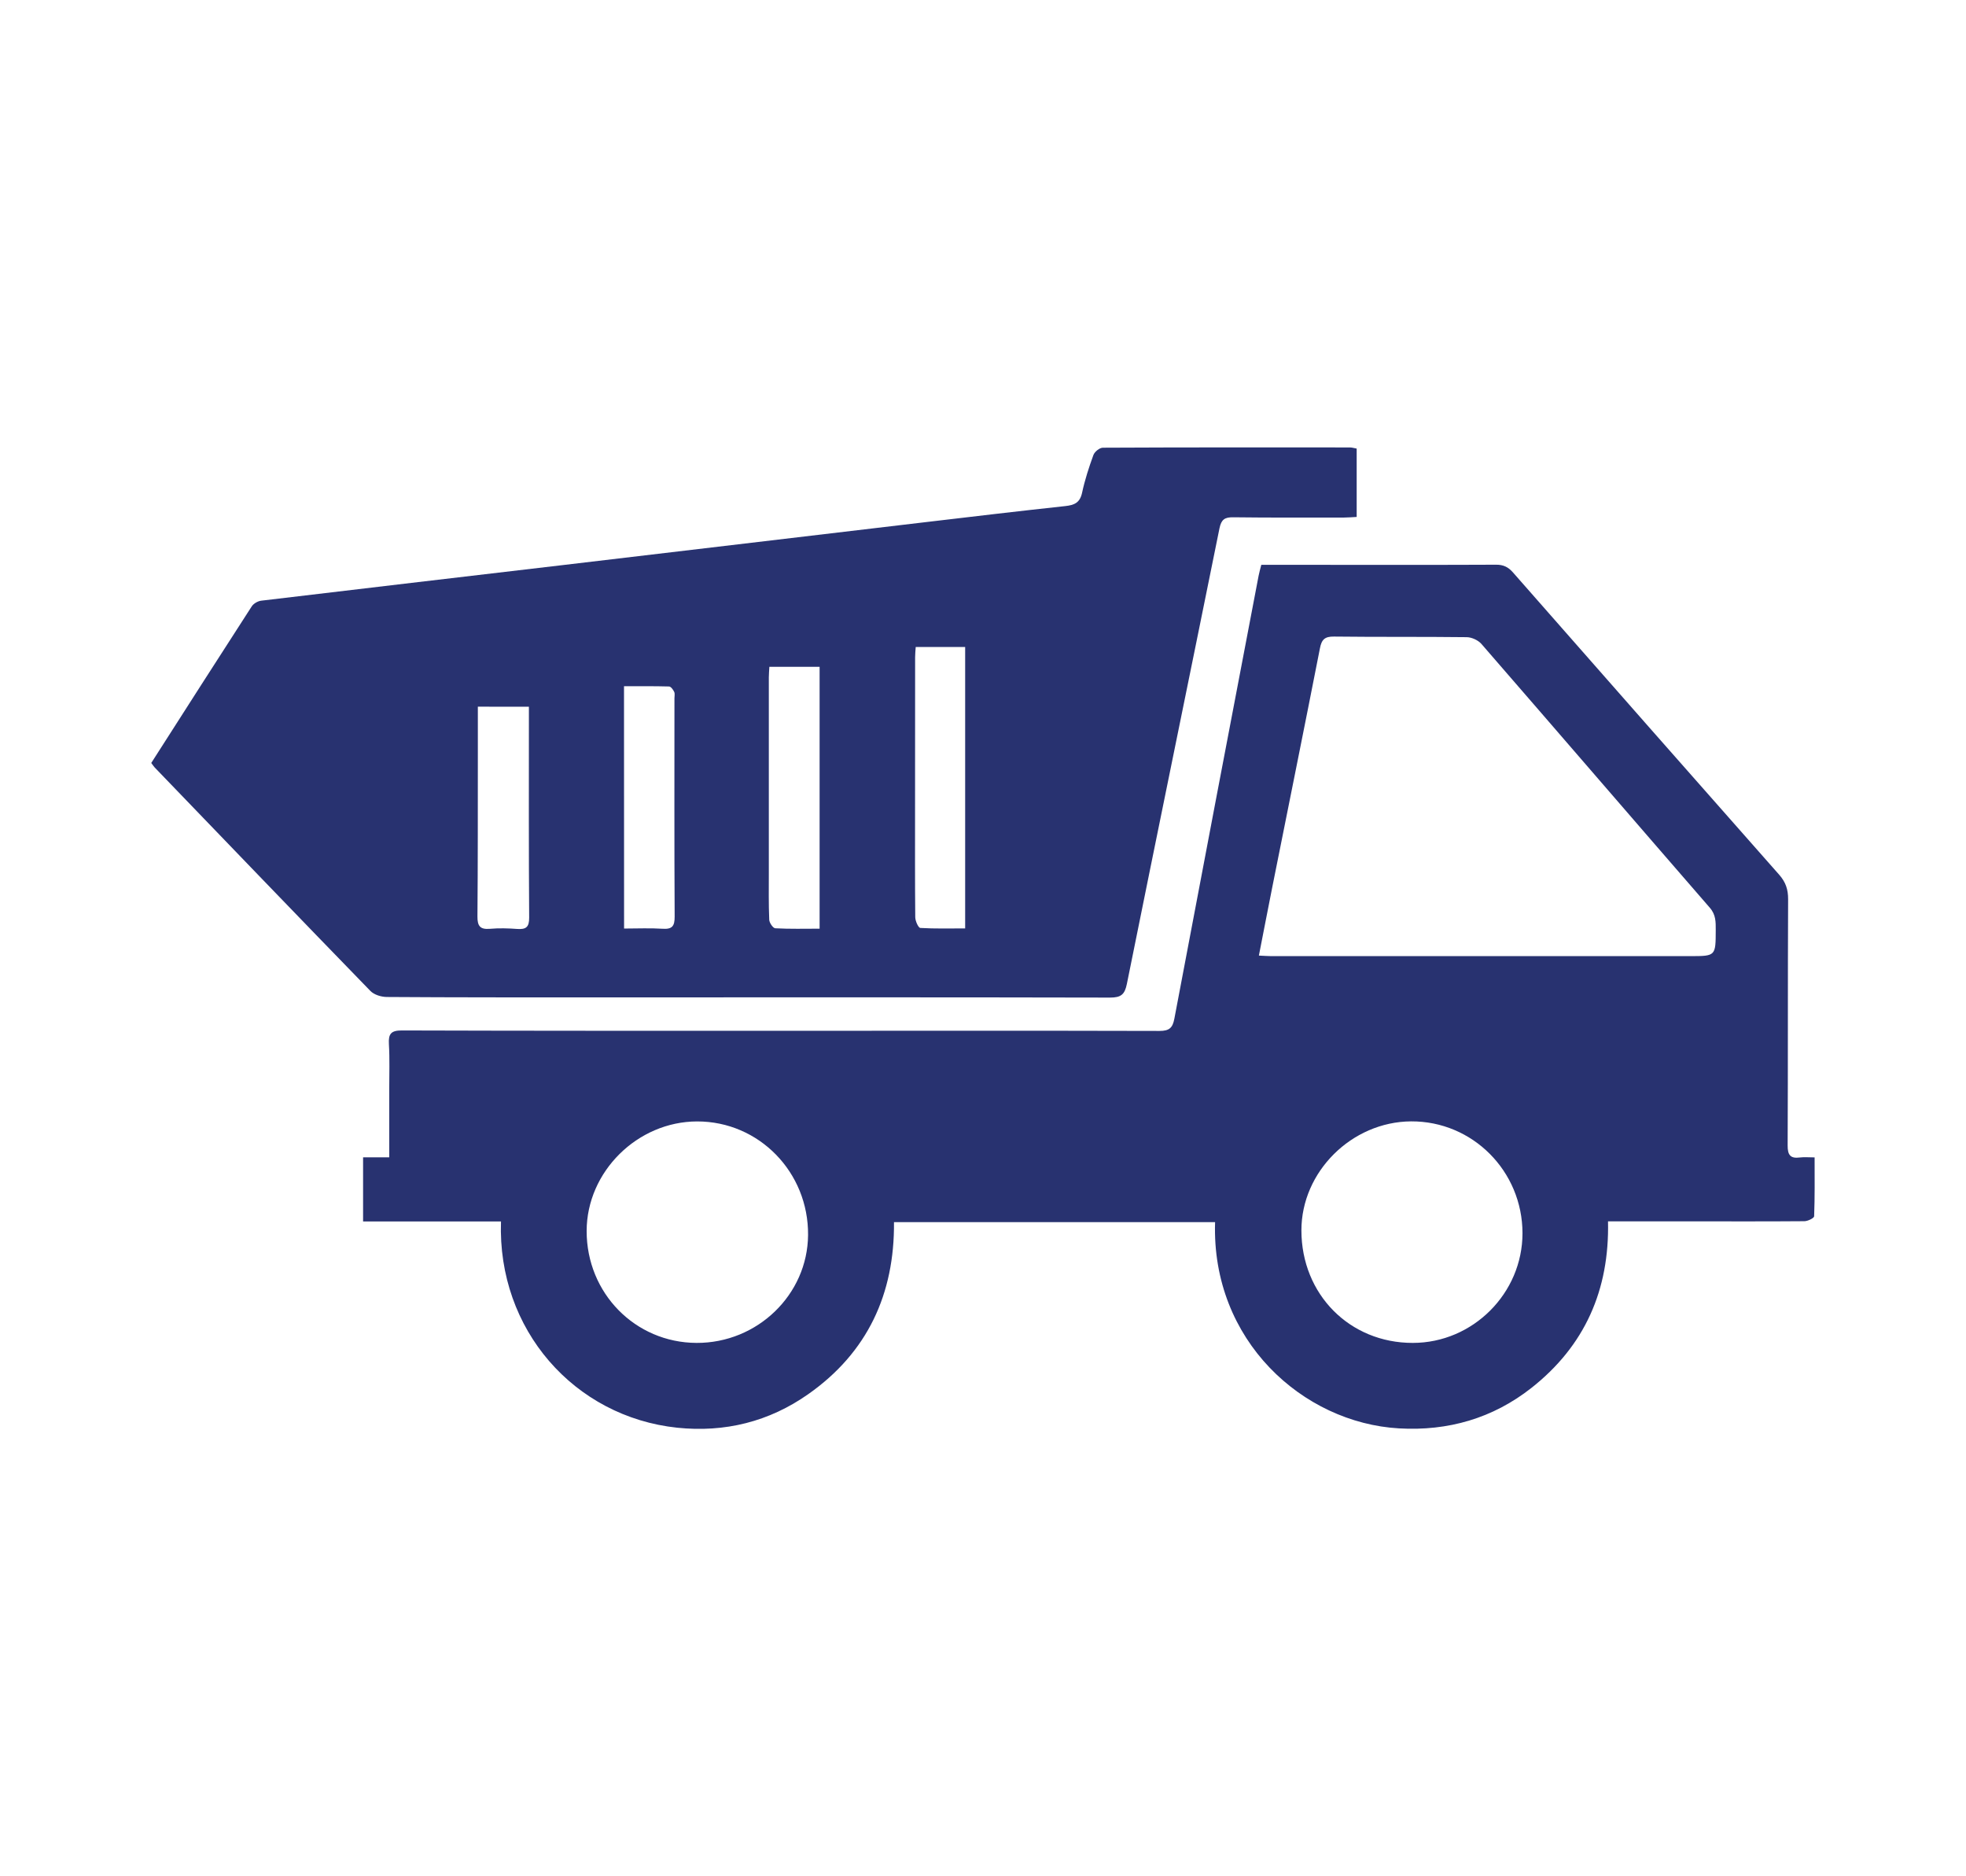 <svg xmlns="http://www.w3.org/2000/svg" xmlns:xlink="http://www.w3.org/1999/xlink" id="Layer_1" x="0px" y="0px" viewBox="0 0 293.1 279.65" style="enable-background:new 0 0 293.1 279.65;" xml:space="preserve"><style type="text/css">	.st0{fill:#283270;}	.st1{fill:#606161;}</style><g>	<path class="st0" d="M54.13,182.06c0-3.29,0-6.32,0-9.56c1.29,0,2.51,0,3.9,0c0-3.53,0-6.85,0-10.17c0-2.24,0.08-4.48-0.05-6.71  c-0.09-1.53,0.32-2.04,1.95-2.03c19.15,0.06,38.3,0.05,57.45,0.05c18.5,0,36.99-0.03,55.49,0.02c1.45,0,1.95-0.45,2.21-1.83  c4.16-22.01,8.36-44.02,12.56-66.02c0.09-0.48,0.23-0.94,0.4-1.62c3.21,0,6.41,0,9.62,0c8.46,0,16.91,0.02,25.37-0.02  c1.08-0.01,1.81,0.33,2.52,1.14c13.21,15.04,26.44,30.07,39.7,45.07c0.97,1.1,1.34,2.2,1.33,3.67  c-0.06,12.22-0.01,24.44-0.07,36.66c-0.01,1.45,0.4,2,1.84,1.81c0.63-0.08,1.28-0.01,2.18-0.01c0,3.04,0.04,5.92-0.07,8.78  c-0.01,0.27-0.95,0.73-1.46,0.73c-6,0.05-12,0.02-18,0.02c-3.7,0-7.4,0-11.27,0c0.23,10.24-3.47,18.57-11.42,24.83  c-5.77,4.54-12.44,6.45-19.74,6.03c-14.32-0.82-27.99-13.09-27.42-30.74c-15.9,0-31.8,0-47.87,0c0.09,10.7-3.94,19.42-12.77,25.63  c-5.85,4.12-12.45,5.75-19.55,5.01c-15.33-1.62-26.82-14.62-26.27-30.74C67.88,182.06,61.06,182.06,54.13,182.06z M187.68,142.43  c0.75,0.03,1.28,0.08,1.81,0.08c20.83,0,41.66,0.01,62.49,0c3.81,0,3.8-0.01,3.81-3.88c0-1.19,0.04-2.27-0.88-3.33  c-11.37-13.09-22.68-26.23-34.05-39.32c-0.49-0.56-1.45-1-2.19-1.01c-6.6-0.08-13.2-0.01-19.79-0.09c-1.38-0.02-1.85,0.44-2.1,1.76  c-2.33,11.87-4.73,23.72-7.1,35.58C189.01,135.57,188.37,138.93,187.68,142.43z M103.84,200.16c9.07,0.04,16.56-7.19,16.63-16.08  c0.08-9.36-7.32-16.94-16.53-16.93c-8.91,0.01-16.47,7.5-16.48,16.33C87.45,192.74,94.69,200.12,103.84,200.16z M210.62,200.16  c8.97,0,16.36-7.4,16.36-16.35c-0.01-9.26-7.45-16.72-16.61-16.67c-8.86,0.06-16.36,7.52-16.35,16.26  C194.03,192.92,201.21,200.17,210.62,200.16z"></path>	<path class="st0" d="M22.55,113.72c5.02-7.84,9.98-15.61,14.98-23.34c0.27-0.42,0.91-0.79,1.42-0.85  C53.9,87.74,68.84,86,83.78,84.24c18.09-2.13,36.17-4.29,54.25-6.42c6.93-0.82,13.86-1.64,20.8-2.39c1.35-0.15,2.17-0.5,2.49-1.98  c0.41-1.91,1.02-3.79,1.69-5.63c0.18-0.49,0.92-1.09,1.41-1.09c12.27-0.06,24.55-0.05,36.82-0.04c0.31,0,0.63,0.1,1.02,0.17  c0,3.36,0,6.67,0,10.19c-0.63,0.03-1.26,0.09-1.88,0.09c-5.51,0-11.02,0.03-16.53-0.04c-1.26-0.02-1.77,0.33-2.04,1.62  c-4.58,22.65-9.24,45.28-13.81,67.93c-0.32,1.58-0.87,2.04-2.51,2.04c-25.64-0.06-51.27-0.03-76.91-0.03  c-10.31,0-20.62,0.01-30.93-0.06c-0.83-0.01-1.88-0.33-2.43-0.9c-10.76-11.07-21.46-22.2-32.16-33.31  C22.9,114.22,22.79,114.03,22.55,113.72z M143.89,138.38c0-14.09,0-28.01,0-41.95c-2.52,0-4.9,0-7.37,0  c-0.04,0.57-0.09,1.04-0.09,1.52c-0.01,7.63-0.01,15.27-0.01,22.9c0,5.29-0.02,10.58,0.03,15.87c0.01,0.56,0.46,1.58,0.76,1.59  C139.4,138.44,141.63,138.38,143.89,138.38z M122.19,138.42c0-13.15,0-26.08,0-39.03c-2.57,0-4.99,0-7.49,0  c-0.03,0.6-0.08,1.08-0.08,1.56c0,9.7,0,19.41,0,29.11c0,2.34-0.04,4.69,0.06,7.03c0.02,0.45,0.56,1.25,0.9,1.27  C117.75,138.48,119.92,138.42,122.19,138.42z M93.04,138.4c2.03,0,3.88-0.09,5.72,0.03c1.46,0.1,1.83-0.39,1.82-1.83  c-0.06-10.84-0.03-21.68-0.03-32.51c0-0.33,0.09-0.7-0.04-0.97c-0.15-0.32-0.49-0.79-0.76-0.8c-2.21-0.06-4.43-0.04-6.72-0.04  C93.04,114.37,93.04,126.27,93.04,138.4z M71.24,105.33c0,2.37,0,4.64,0,6.92c-0.01,8.12,0.01,16.23-0.06,24.35  c-0.01,1.42,0.39,1.96,1.85,1.84c1.35-0.12,2.73-0.08,4.08,0.02c1.3,0.09,1.79-0.26,1.78-1.69c-0.07-9.86-0.04-19.72-0.04-29.58  c0-0.58,0-1.17,0-1.85C76.24,105.33,73.82,105.33,71.24,105.33z"></path></g></svg>